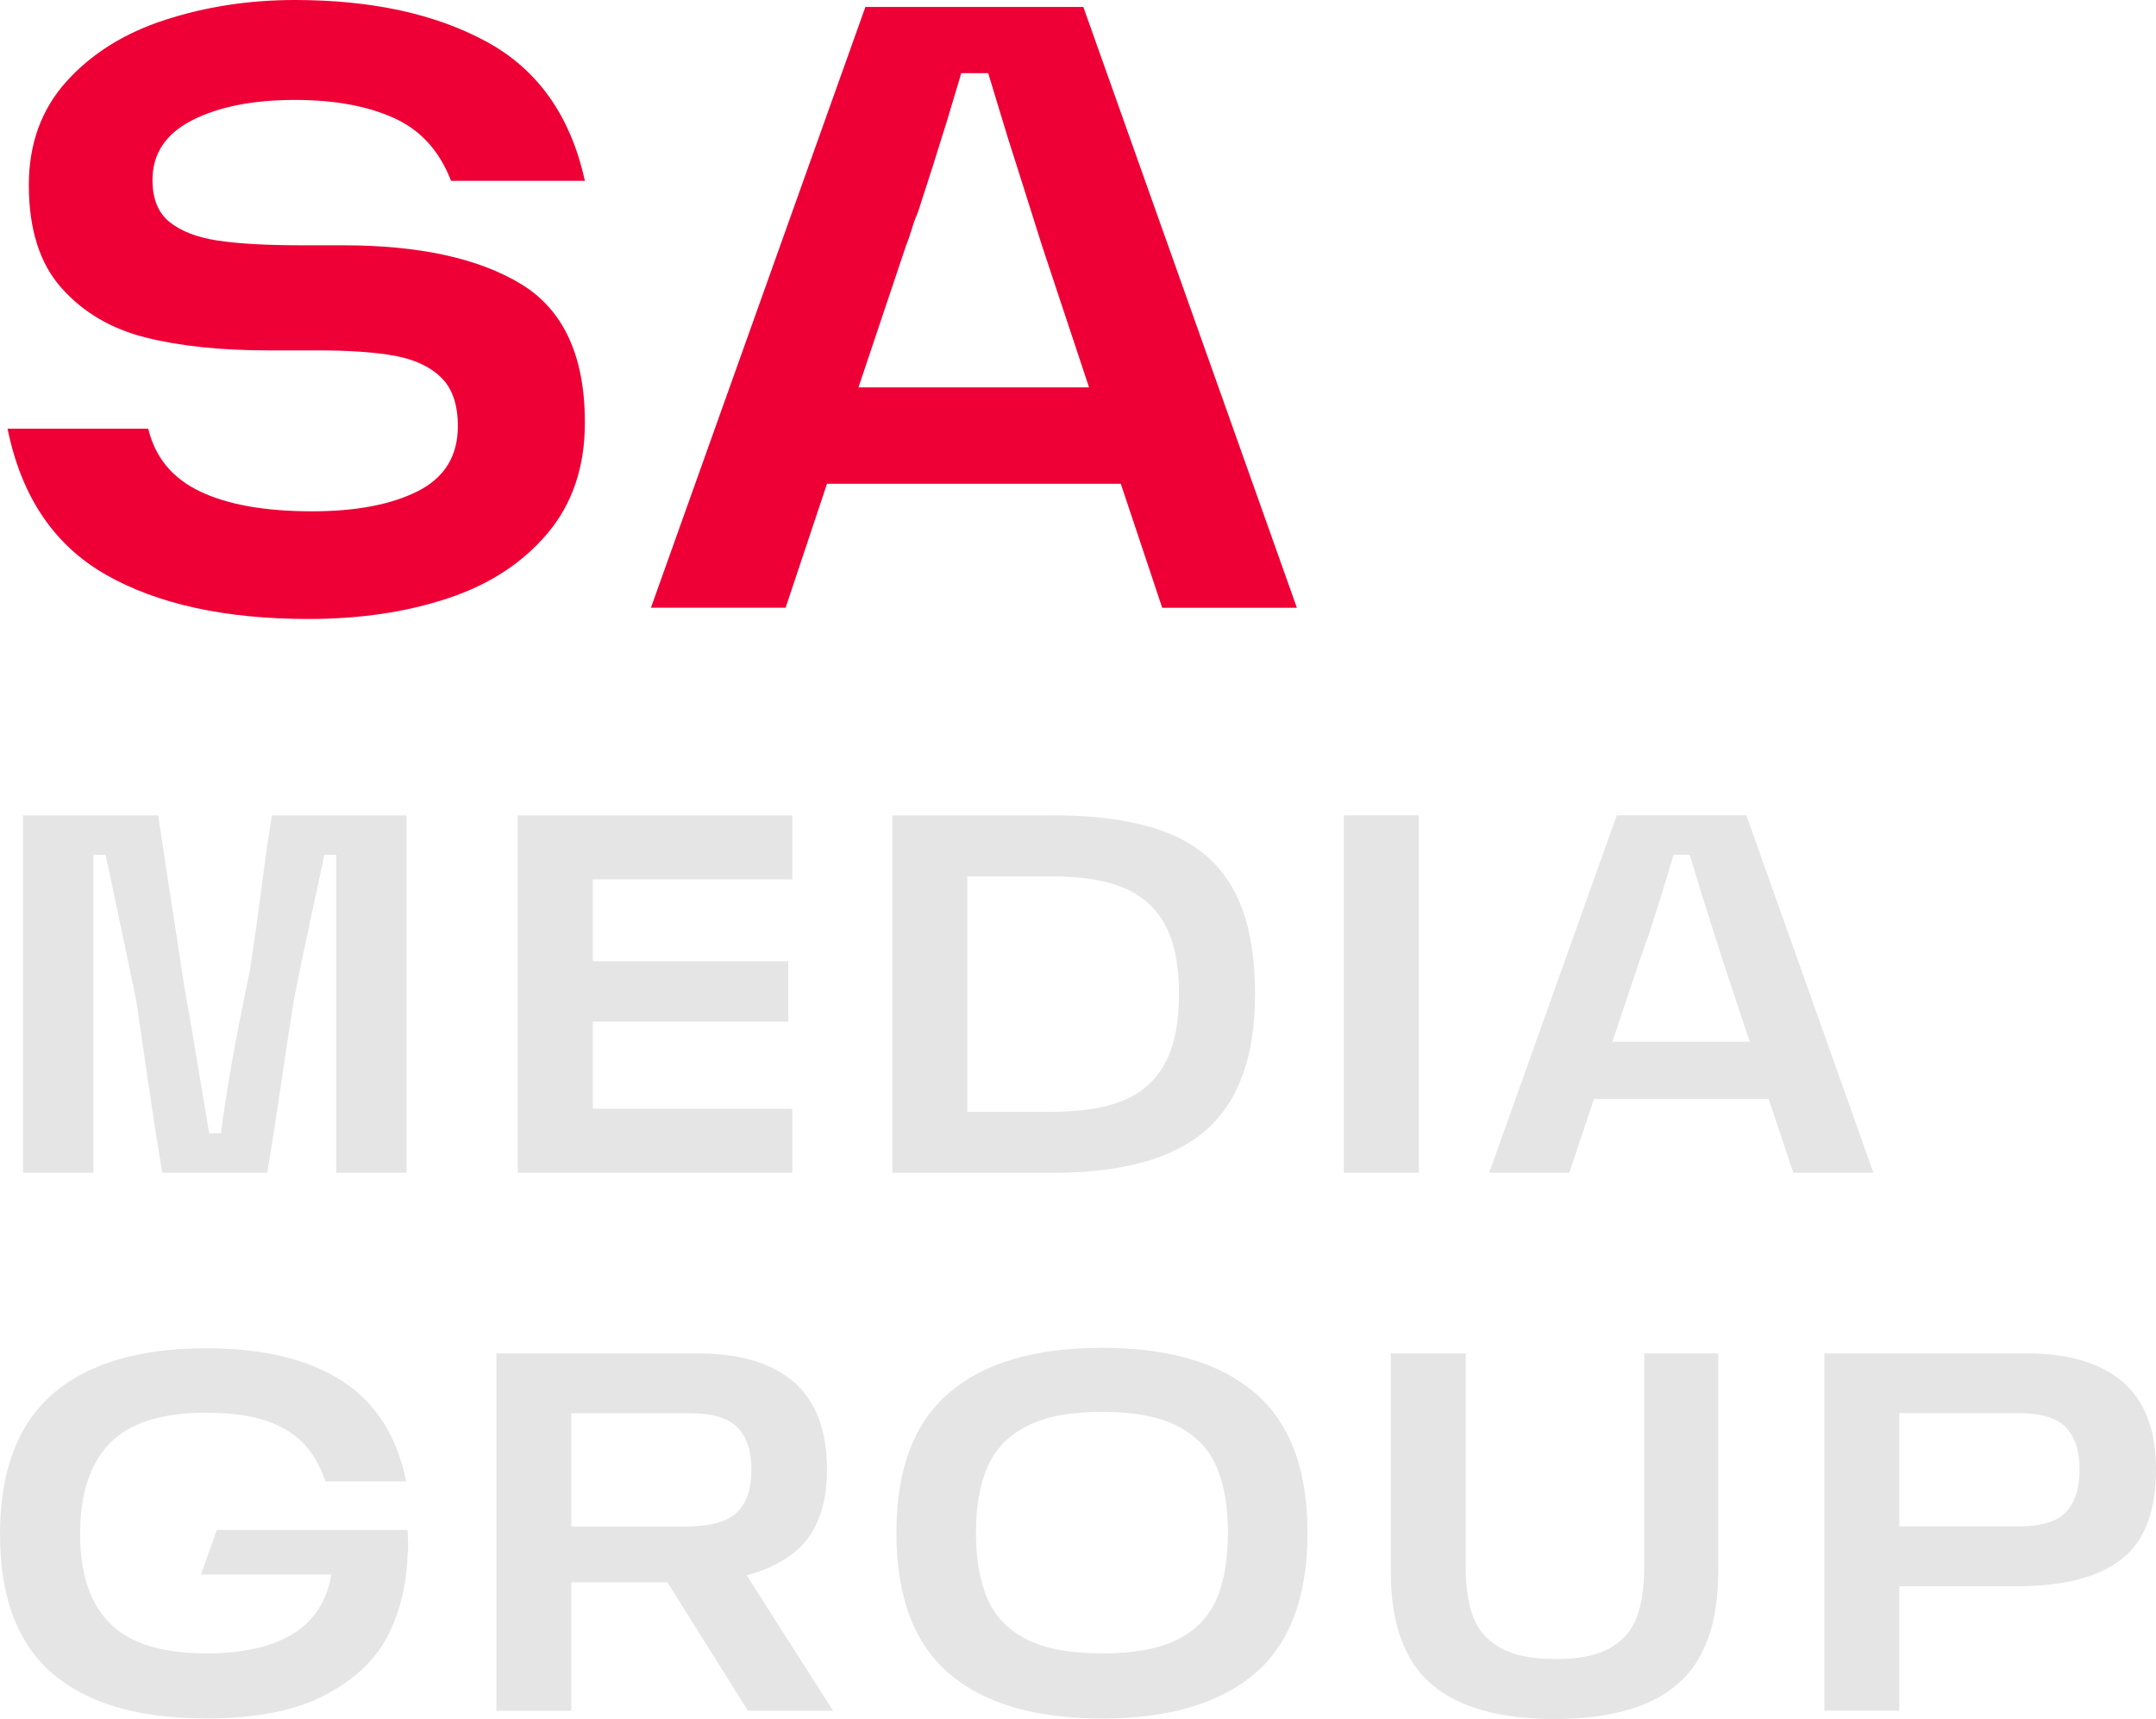 <svg width="281" height="224" viewBox="0 0 281 224" fill="none" xmlns="http://www.w3.org/2000/svg">
<path d="M40.228 80.662C29.349 80.662 20.529 78.733 13.787 74.885C7.035 71.028 2.771 64.694 0.986 55.863H19.319C20.217 59.603 22.471 62.334 26.081 64.047C29.691 65.771 34.559 66.632 40.667 66.632C46.404 66.632 51.01 65.751 54.473 63.999C57.937 62.246 59.674 59.417 59.674 55.53C59.674 52.769 58.971 50.664 57.547 49.245C56.132 47.825 54.132 46.876 51.566 46.386C48.99 45.906 45.624 45.661 41.448 45.661H34.959C28.773 45.661 23.446 45.103 18.968 43.978C14.499 42.852 10.84 40.708 8.011 37.526C5.181 34.344 3.757 29.88 3.757 24.123C3.757 18.738 5.396 14.235 8.674 10.603C11.953 6.971 16.236 4.298 21.534 2.585C26.851 0.862 32.471 0 38.443 0C48.434 0 56.756 1.811 63.43 5.443C70.104 9.076 74.368 15.106 76.231 23.565H58.786C57.293 19.678 54.815 16.947 51.351 15.38C47.887 13.814 43.584 13.021 38.433 13.021C32.989 13.021 28.539 13.902 25.076 15.655C21.612 17.417 19.875 20.011 19.875 23.448C19.875 25.915 20.617 27.745 22.11 28.94C23.602 30.134 25.69 30.947 28.373 31.348C31.057 31.759 34.706 31.965 39.331 31.965H44.697C54.61 31.965 62.347 33.649 67.899 37.007C73.451 40.375 76.231 46.396 76.231 55.07C76.231 60.827 74.612 65.634 71.372 69.491C68.133 73.338 63.811 76.168 58.405 77.959C52.99 79.761 46.931 80.662 40.228 80.662Z" fill="#EE0036"/>
<path d="M105.298 50.482H149.799L143.653 55.642L135.828 32.077C135.457 30.882 134.452 27.701 132.813 22.541C131.847 19.555 130.969 16.745 130.188 14.131C129.407 11.517 128.637 9.011 127.895 6.612L136.725 9.53H116.714L126.11 6.612C124.617 11.997 122.461 19.026 119.621 27.71C119.319 28.386 119.065 29.091 118.841 29.845C118.616 30.598 118.353 31.343 118.06 32.087L110.118 55.759L105.298 50.482ZM144.316 57.776L153.146 63.043H101.268L109.435 58.109L102.391 79.197H84.838L112.791 0.905H141.194L169.03 79.207H151.478L144.316 57.776Z" fill="#EE0036"/>
<path d="M2.998 106.253H20.619C21.058 109.278 22.219 116.817 24.073 128.868C24.648 132.119 25.204 135.33 25.731 138.512C26.258 141.694 26.775 144.748 27.263 147.685H28.795C29.497 142.124 30.766 135.027 32.581 126.401C33.108 122.926 33.615 119.382 34.074 115.759C34.542 112.137 34.991 108.965 35.44 106.253H52.992V152.825H43.811V111.393H42.279C41.703 114.105 41.05 117.15 40.318 120.537C39.586 123.915 38.913 127.204 38.288 130.406C37.713 134.008 37.137 137.787 36.562 141.752C35.986 145.708 35.41 149.408 34.835 152.825H21.146C20.57 149.399 19.994 145.708 19.419 141.752C18.843 137.797 18.287 134.008 17.76 130.406C17.096 127.204 16.433 124.013 15.76 120.831C15.096 117.649 14.433 114.506 13.769 111.393H12.169V152.825H2.998V106.253Z" fill="#E5E5E5"/>
<path d="M74.543 125.266H102.74V133.137H74.543V125.266ZM103.267 114.594H72.611L77.265 109.924V149.154L72.611 144.484H103.267V152.825H67.488V106.253H103.267V114.594Z" fill="#E5E5E5"/>
<path d="M137.045 144.885C141.035 144.885 144.226 144.357 146.616 143.319C149.007 142.271 150.783 140.627 151.934 138.385C153.085 136.143 153.661 133.186 153.661 129.544C153.661 125.853 153.085 122.896 151.934 120.674C150.783 118.452 149.007 116.817 146.616 115.769C144.226 114.722 141.035 114.203 137.045 114.203H121.414L126.068 109.533V149.565L121.414 144.895H137.045V144.885ZM137.24 106.253C143.309 106.253 148.275 107.007 152.139 108.524C155.993 110.032 158.861 112.489 160.745 115.896C162.628 119.303 163.574 123.846 163.574 129.544C163.574 137.641 161.447 143.544 157.193 147.264C152.939 150.985 146.285 152.835 137.25 152.835H116.302V106.263H137.24V106.253Z" fill="#E5E5E5"/>
<path d="M184.924 106.253H175.148V152.825H184.924V106.253Z" fill="#E5E5E5"/>
<path d="M206.262 135.746H232.723L229.064 138.81L224.41 124.8C224.185 124.085 223.59 122.196 222.615 119.132C222.039 117.36 221.522 115.685 221.053 114.129C220.585 112.572 220.136 111.084 219.688 109.655L224.937 111.388H213.033L218.614 109.655C217.726 112.856 216.438 117.036 214.76 122.196C214.585 122.597 214.429 123.018 214.292 123.459C214.155 123.909 214.009 124.35 213.824 124.79L209.101 138.869L206.262 135.746ZM229.464 140.083L234.713 143.216H203.862L208.721 140.278L204.535 152.82H194.095L210.721 106.248H227.61L244.168 152.82H233.728L229.464 140.083Z" fill="#E5E5E5"/>
<path d="M26.861 223.939C18.041 223.939 11.357 221.98 6.81 218.064C2.273 214.158 0 208.108 0 199.923C0 191.739 2.283 185.659 6.849 181.674C11.416 177.699 18.089 175.702 26.871 175.702C34.276 175.702 40.169 177.122 44.56 179.941C48.951 182.761 51.741 187.137 52.941 193.05H42.423C41.711 190.965 40.716 189.271 39.428 187.979C38.14 186.687 36.481 185.727 34.442 185.071C32.403 184.425 29.876 184.102 26.861 184.102C21.055 184.102 16.86 185.434 14.294 188.106C11.718 190.779 10.44 194.705 10.44 199.913C10.44 205.073 11.738 208.959 14.333 211.554C16.928 214.158 21.104 215.46 26.871 215.46C32.5 215.46 36.715 214.295 39.506 211.955C42.296 209.615 43.584 206.12 43.36 201.45L44.755 205.18H26.197L28.256 199.375H53.127C53.127 199.688 53.136 200.011 53.156 200.344C53.175 200.677 53.195 201.02 53.195 201.382V201.911C53.195 202.087 53.166 202.292 53.127 202.518C53 206.473 52.141 210.017 50.57 213.12C48.999 216.234 46.287 218.818 42.423 220.864C38.569 222.92 33.379 223.939 26.861 223.939Z" fill="#E5E5E5"/>
<path d="M86.31 205.126L96.145 203.452L108.575 222.934H97.482L86.31 205.126ZM89.432 198.919C92.574 198.919 94.779 198.312 96.047 197.088C97.306 195.864 97.94 194.014 97.94 191.517C97.94 189.119 97.345 187.298 96.145 186.045C94.945 184.801 92.906 184.175 90.027 184.175H69.811L74.465 179.573V222.944H64.698V176.372H90.964C96.418 176.372 100.584 177.615 103.463 180.102C106.341 182.598 107.785 186.397 107.785 191.508C107.785 196.755 106.156 200.515 102.897 202.786C99.638 205.057 95.199 206.193 89.569 206.193H70.816V198.919H89.432Z" fill="#E5E5E5"/>
<path d="M127.201 199.727C127.201 203.153 127.698 206.022 128.693 208.332C129.689 210.643 131.396 212.415 133.816 213.639C136.226 214.862 139.494 215.469 143.621 215.469C147.788 215.469 151.076 214.862 153.496 213.639C155.915 212.415 157.603 210.653 158.579 208.332C159.555 206.022 160.042 203.153 160.042 199.727C160.042 196.349 159.555 193.5 158.579 191.19C157.603 188.879 155.905 187.097 153.496 185.854C151.076 184.611 147.788 183.984 143.621 183.984C139.494 183.984 136.226 184.611 133.816 185.854C131.396 187.097 129.689 188.879 128.693 191.19C127.698 193.5 127.201 196.349 127.201 199.727ZM116.829 199.727C116.829 191.503 119.112 185.423 123.678 181.517C128.245 177.601 134.889 175.643 143.621 175.643C152.354 175.643 158.998 177.601 163.565 181.517C168.131 185.433 170.414 191.503 170.414 199.727C170.414 208.048 168.131 214.157 163.565 218.074C158.998 221.99 152.354 223.948 143.621 223.948C134.889 223.948 128.235 221.99 123.678 218.074C119.112 214.157 116.829 208.048 116.829 199.727Z" fill="#E5E5E5"/>
<path d="M181.255 176.367H191.031V204.19C191.031 206.853 191.363 209.046 192.027 210.76C192.69 212.473 193.871 213.804 195.588 214.764C197.295 215.723 199.676 216.203 202.73 216.203C205.794 216.203 208.165 215.723 209.843 214.764C211.531 213.804 212.692 212.463 213.336 210.73C213.98 208.997 214.302 206.794 214.302 204.122V176.367H223.942V204.787C223.942 211.504 222.185 216.389 218.692 219.434C215.19 222.478 209.823 224.006 202.603 224.006C195.373 224.006 190.017 222.478 186.514 219.434C183.011 216.389 181.265 211.504 181.265 204.787V176.367H181.255Z" fill="#E5E5E5"/>
<path d="M237.777 176.367H264.111C269.605 176.367 273.8 177.61 276.678 180.097C279.557 182.593 281.001 186.392 281.001 191.502C281.001 196.975 279.488 200.881 276.483 203.211C273.468 205.551 268.922 206.716 262.853 206.716H245.037V198.913H263.185C266.063 198.913 268.092 198.287 269.273 197.043C270.444 195.8 271.039 193.96 271.039 191.502C271.039 189.104 270.453 187.283 269.273 186.029C268.102 184.786 266.073 184.16 263.185 184.16H242.9L247.554 179.558V222.929H237.777V176.367Z" fill="#E5E5E5"/>
</svg>
